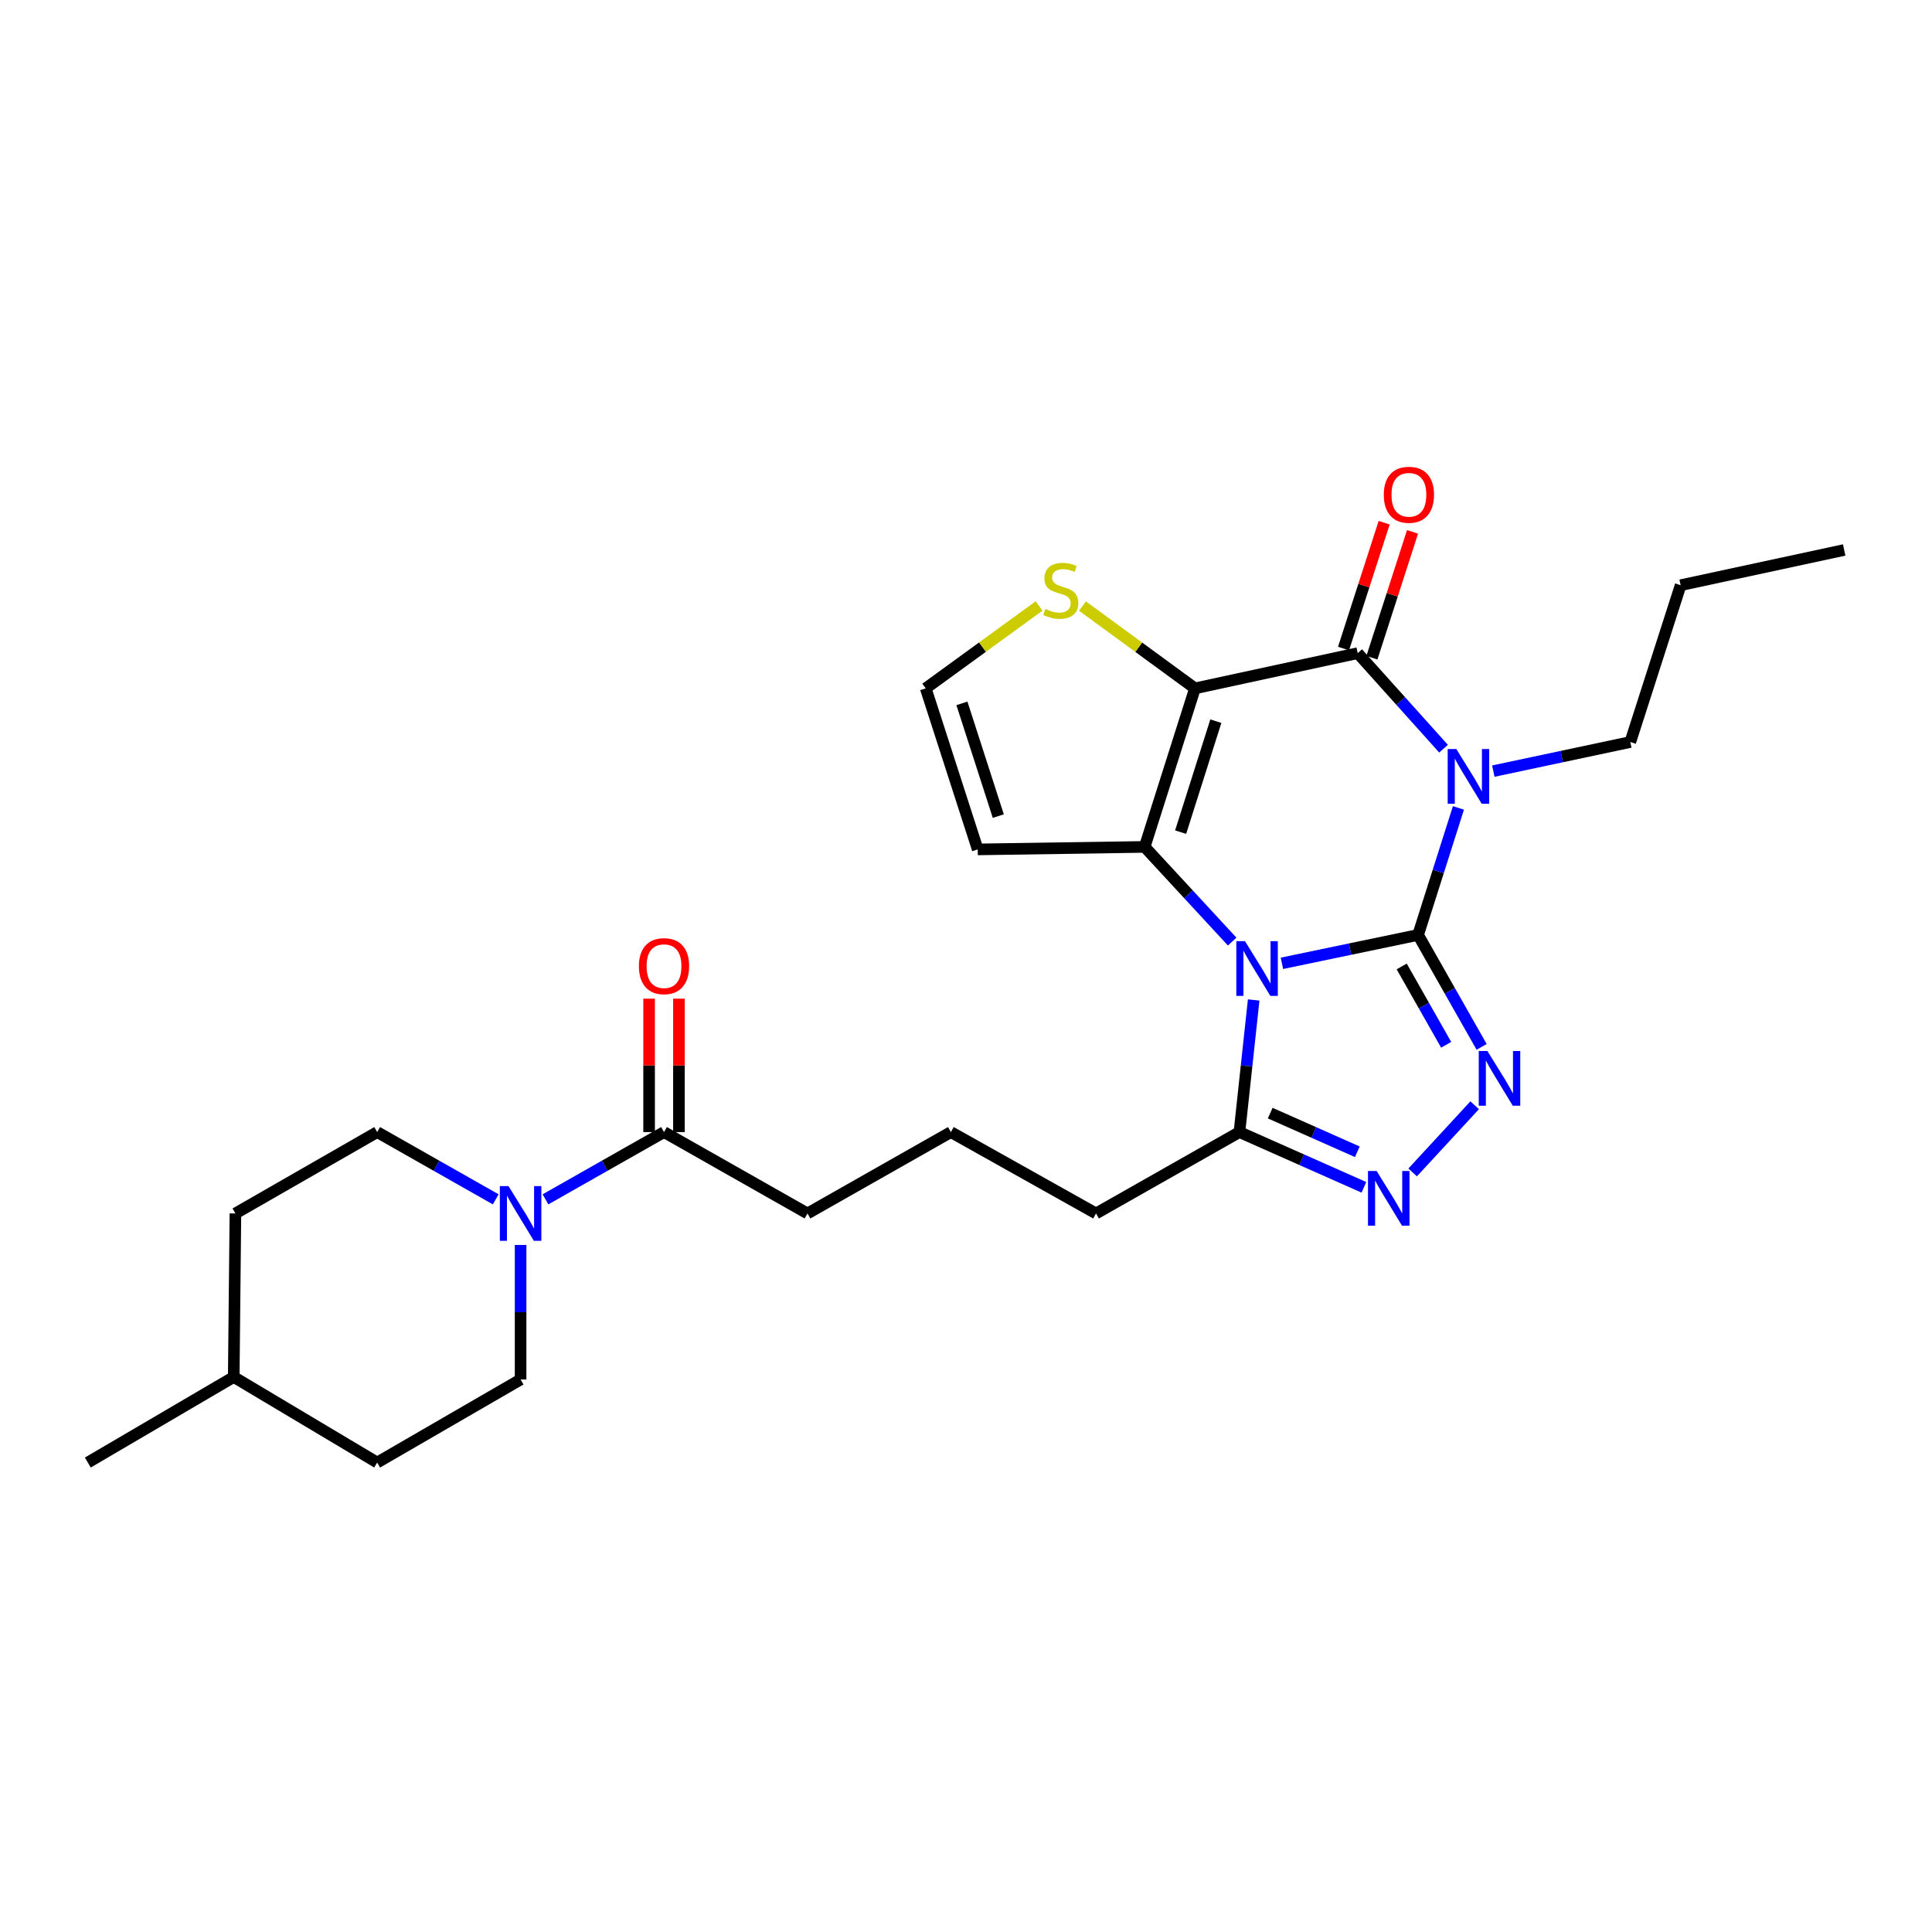 <?xml version='1.0' encoding='iso-8859-1'?>
<svg version='1.1' baseProfile='full'
              xmlns='http://www.w3.org/2000/svg'
                      xmlns:rdkit='http://www.rdkit.org/xml'
                      xmlns:xlink='http://www.w3.org/1999/xlink'
                  xml:space='preserve'
width='1000px' height='1000px' viewBox='0 0 1000 1000'>
<!-- END OF HEADER -->
<rect style='opacity:1.0;fill:#FFFFFF;stroke:none' width='1000' height='1000' x='0' y='0'> </rect>
<path class='bond-0' d='M 734.005,483.92 L 698.764,491.266' style='fill:none;fill-rule:evenodd;stroke:#000000;stroke-width:6px;stroke-linecap:butt;stroke-linejoin:miter;stroke-opacity:1' />
<path class='bond-0' d='M 698.764,491.266 L 663.523,498.612' style='fill:none;fill-rule:evenodd;stroke:#0000FF;stroke-width:6px;stroke-linecap:butt;stroke-linejoin:miter;stroke-opacity:1' />
<path class='bond-1' d='M 734.005,483.92 L 744.442,451.048' style='fill:none;fill-rule:evenodd;stroke:#000000;stroke-width:6px;stroke-linecap:butt;stroke-linejoin:miter;stroke-opacity:1' />
<path class='bond-1' d='M 744.442,451.048 L 754.879,418.177' style='fill:none;fill-rule:evenodd;stroke:#0000FF;stroke-width:6px;stroke-linecap:butt;stroke-linejoin:miter;stroke-opacity:1' />
<path class='bond-5' d='M 734.005,483.92 L 750.448,512.89' style='fill:none;fill-rule:evenodd;stroke:#000000;stroke-width:6px;stroke-linecap:butt;stroke-linejoin:miter;stroke-opacity:1' />
<path class='bond-5' d='M 750.448,512.89 L 766.891,541.86' style='fill:none;fill-rule:evenodd;stroke:#0000FF;stroke-width:6px;stroke-linecap:butt;stroke-linejoin:miter;stroke-opacity:1' />
<path class='bond-5' d='M 725.513,500.231 L 737.023,520.51' style='fill:none;fill-rule:evenodd;stroke:#000000;stroke-width:6px;stroke-linecap:butt;stroke-linejoin:miter;stroke-opacity:1' />
<path class='bond-5' d='M 737.023,520.51 L 748.533,540.789' style='fill:none;fill-rule:evenodd;stroke:#0000FF;stroke-width:6px;stroke-linecap:butt;stroke-linejoin:miter;stroke-opacity:1' />
<path class='bond-3' d='M 637.772,487.358 L 615.124,462.857' style='fill:none;fill-rule:evenodd;stroke:#0000FF;stroke-width:6px;stroke-linecap:butt;stroke-linejoin:miter;stroke-opacity:1' />
<path class='bond-3' d='M 615.124,462.857 L 592.475,438.356' style='fill:none;fill-rule:evenodd;stroke:#000000;stroke-width:6px;stroke-linecap:butt;stroke-linejoin:miter;stroke-opacity:1' />
<path class='bond-7' d='M 648.899,517.584 L 645.215,551.775' style='fill:none;fill-rule:evenodd;stroke:#0000FF;stroke-width:6px;stroke-linecap:butt;stroke-linejoin:miter;stroke-opacity:1' />
<path class='bond-7' d='M 645.215,551.775 L 641.53,585.966' style='fill:none;fill-rule:evenodd;stroke:#000000;stroke-width:6px;stroke-linecap:butt;stroke-linejoin:miter;stroke-opacity:1' />
<path class='bond-4' d='M 747.175,387.521 L 724.964,362.794' style='fill:none;fill-rule:evenodd;stroke:#0000FF;stroke-width:6px;stroke-linecap:butt;stroke-linejoin:miter;stroke-opacity:1' />
<path class='bond-4' d='M 724.964,362.794 L 702.754,338.068' style='fill:none;fill-rule:evenodd;stroke:#000000;stroke-width:6px;stroke-linecap:butt;stroke-linejoin:miter;stroke-opacity:1' />
<path class='bond-17' d='M 772.94,399.129 L 808.393,391.599' style='fill:none;fill-rule:evenodd;stroke:#0000FF;stroke-width:6px;stroke-linecap:butt;stroke-linejoin:miter;stroke-opacity:1' />
<path class='bond-17' d='M 808.393,391.599 L 843.846,384.069' style='fill:none;fill-rule:evenodd;stroke:#000000;stroke-width:6px;stroke-linecap:butt;stroke-linejoin:miter;stroke-opacity:1' />
<path class='bond-2' d='M 618.512,356.3 L 702.754,338.068' style='fill:none;fill-rule:evenodd;stroke:#000000;stroke-width:6px;stroke-linecap:butt;stroke-linejoin:miter;stroke-opacity:1' />
<path class='bond-9' d='M 618.512,356.3 L 589.403,335.003' style='fill:none;fill-rule:evenodd;stroke:#000000;stroke-width:6px;stroke-linecap:butt;stroke-linejoin:miter;stroke-opacity:1' />
<path class='bond-9' d='M 589.403,335.003 L 560.295,313.705' style='fill:none;fill-rule:evenodd;stroke:#CCCC00;stroke-width:6px;stroke-linecap:butt;stroke-linejoin:miter;stroke-opacity:1' />
<path class='bond-28' d='M 618.512,356.3 L 592.475,438.356' style='fill:none;fill-rule:evenodd;stroke:#000000;stroke-width:6px;stroke-linecap:butt;stroke-linejoin:miter;stroke-opacity:1' />
<path class='bond-28' d='M 629.32,373.277 L 611.094,430.716' style='fill:none;fill-rule:evenodd;stroke:#000000;stroke-width:6px;stroke-linecap:butt;stroke-linejoin:miter;stroke-opacity:1' />
<path class='bond-10' d='M 592.475,438.356 L 506.063,439.651' style='fill:none;fill-rule:evenodd;stroke:#000000;stroke-width:6px;stroke-linecap:butt;stroke-linejoin:miter;stroke-opacity:1' />
<path class='bond-13' d='M 710.099,340.439 L 720.614,307.869' style='fill:none;fill-rule:evenodd;stroke:#000000;stroke-width:6px;stroke-linecap:butt;stroke-linejoin:miter;stroke-opacity:1' />
<path class='bond-13' d='M 720.614,307.869 L 731.129,275.3' style='fill:none;fill-rule:evenodd;stroke:#FF0000;stroke-width:6px;stroke-linecap:butt;stroke-linejoin:miter;stroke-opacity:1' />
<path class='bond-13' d='M 695.409,335.696 L 705.924,303.127' style='fill:none;fill-rule:evenodd;stroke:#000000;stroke-width:6px;stroke-linecap:butt;stroke-linejoin:miter;stroke-opacity:1' />
<path class='bond-13' d='M 705.924,303.127 L 716.439,270.557' style='fill:none;fill-rule:evenodd;stroke:#FF0000;stroke-width:6px;stroke-linecap:butt;stroke-linejoin:miter;stroke-opacity:1' />
<path class='bond-6' d='M 763.286,572.078 L 731.188,606.85' style='fill:none;fill-rule:evenodd;stroke:#0000FF;stroke-width:6px;stroke-linecap:butt;stroke-linejoin:miter;stroke-opacity:1' />
<path class='bond-27' d='M 705.955,614.557 L 673.742,600.261' style='fill:none;fill-rule:evenodd;stroke:#0000FF;stroke-width:6px;stroke-linecap:butt;stroke-linejoin:miter;stroke-opacity:1' />
<path class='bond-27' d='M 673.742,600.261 L 641.53,585.966' style='fill:none;fill-rule:evenodd;stroke:#000000;stroke-width:6px;stroke-linecap:butt;stroke-linejoin:miter;stroke-opacity:1' />
<path class='bond-27' d='M 702.553,596.158 L 680.004,586.152' style='fill:none;fill-rule:evenodd;stroke:#0000FF;stroke-width:6px;stroke-linecap:butt;stroke-linejoin:miter;stroke-opacity:1' />
<path class='bond-27' d='M 680.004,586.152 L 657.455,576.145' style='fill:none;fill-rule:evenodd;stroke:#000000;stroke-width:6px;stroke-linecap:butt;stroke-linejoin:miter;stroke-opacity:1' />
<path class='bond-18' d='M 641.53,585.966 L 567.304,628.083' style='fill:none;fill-rule:evenodd;stroke:#000000;stroke-width:6px;stroke-linecap:butt;stroke-linejoin:miter;stroke-opacity:1' />
<path class='bond-8' d='M 282.334,620.779 L 313.014,603.372' style='fill:none;fill-rule:evenodd;stroke:#0000FF;stroke-width:6px;stroke-linecap:butt;stroke-linejoin:miter;stroke-opacity:1' />
<path class='bond-8' d='M 313.014,603.372 L 343.694,585.966' style='fill:none;fill-rule:evenodd;stroke:#000000;stroke-width:6px;stroke-linecap:butt;stroke-linejoin:miter;stroke-opacity:1' />
<path class='bond-14' d='M 256.586,620.779 L 225.906,603.372' style='fill:none;fill-rule:evenodd;stroke:#0000FF;stroke-width:6px;stroke-linecap:butt;stroke-linejoin:miter;stroke-opacity:1' />
<path class='bond-14' d='M 225.906,603.372 L 195.226,585.966' style='fill:none;fill-rule:evenodd;stroke:#000000;stroke-width:6px;stroke-linecap:butt;stroke-linejoin:miter;stroke-opacity:1' />
<path class='bond-15' d='M 269.46,644.391 L 269.46,679.207' style='fill:none;fill-rule:evenodd;stroke:#0000FF;stroke-width:6px;stroke-linecap:butt;stroke-linejoin:miter;stroke-opacity:1' />
<path class='bond-15' d='M 269.46,679.207 L 269.46,714.023' style='fill:none;fill-rule:evenodd;stroke:#000000;stroke-width:6px;stroke-linecap:butt;stroke-linejoin:miter;stroke-opacity:1' />
<path class='bond-29' d='M 537.823,313.658 L 508.492,334.979' style='fill:none;fill-rule:evenodd;stroke:#CCCC00;stroke-width:6px;stroke-linecap:butt;stroke-linejoin:miter;stroke-opacity:1' />
<path class='bond-29' d='M 508.492,334.979 L 479.16,356.3' style='fill:none;fill-rule:evenodd;stroke:#000000;stroke-width:6px;stroke-linecap:butt;stroke-linejoin:miter;stroke-opacity:1' />
<path class='bond-12' d='M 506.063,439.651 L 479.16,356.3' style='fill:none;fill-rule:evenodd;stroke:#000000;stroke-width:6px;stroke-linecap:butt;stroke-linejoin:miter;stroke-opacity:1' />
<path class='bond-12' d='M 516.718,422.406 L 497.886,364.061' style='fill:none;fill-rule:evenodd;stroke:#000000;stroke-width:6px;stroke-linecap:butt;stroke-linejoin:miter;stroke-opacity:1' />
<path class='bond-11' d='M 343.694,585.966 L 417.945,628.083' style='fill:none;fill-rule:evenodd;stroke:#000000;stroke-width:6px;stroke-linecap:butt;stroke-linejoin:miter;stroke-opacity:1' />
<path class='bond-16' d='M 351.412,585.966 L 351.412,551.437' style='fill:none;fill-rule:evenodd;stroke:#000000;stroke-width:6px;stroke-linecap:butt;stroke-linejoin:miter;stroke-opacity:1' />
<path class='bond-16' d='M 351.412,551.437 L 351.412,516.909' style='fill:none;fill-rule:evenodd;stroke:#FF0000;stroke-width:6px;stroke-linecap:butt;stroke-linejoin:miter;stroke-opacity:1' />
<path class='bond-16' d='M 335.975,585.966 L 335.975,551.437' style='fill:none;fill-rule:evenodd;stroke:#000000;stroke-width:6px;stroke-linecap:butt;stroke-linejoin:miter;stroke-opacity:1' />
<path class='bond-16' d='M 335.975,551.437 L 335.975,516.909' style='fill:none;fill-rule:evenodd;stroke:#FF0000;stroke-width:6px;stroke-linecap:butt;stroke-linejoin:miter;stroke-opacity:1' />
<path class='bond-19' d='M 195.226,585.966 L 121.85,628.083' style='fill:none;fill-rule:evenodd;stroke:#000000;stroke-width:6px;stroke-linecap:butt;stroke-linejoin:miter;stroke-opacity:1' />
<path class='bond-20' d='M 269.46,714.023 L 195.226,757.006' style='fill:none;fill-rule:evenodd;stroke:#000000;stroke-width:6px;stroke-linecap:butt;stroke-linejoin:miter;stroke-opacity:1' />
<path class='bond-24' d='M 843.846,384.069 L 869.9,302.898' style='fill:none;fill-rule:evenodd;stroke:#000000;stroke-width:6px;stroke-linecap:butt;stroke-linejoin:miter;stroke-opacity:1' />
<path class='bond-23' d='M 567.304,628.083 L 492.17,585.966' style='fill:none;fill-rule:evenodd;stroke:#000000;stroke-width:6px;stroke-linecap:butt;stroke-linejoin:miter;stroke-opacity:1' />
<path class='bond-30' d='M 121.85,628.083 L 120.983,712.728' style='fill:none;fill-rule:evenodd;stroke:#000000;stroke-width:6px;stroke-linecap:butt;stroke-linejoin:miter;stroke-opacity:1' />
<path class='bond-22' d='M 195.226,757.006 L 120.983,712.728' style='fill:none;fill-rule:evenodd;stroke:#000000;stroke-width:6px;stroke-linecap:butt;stroke-linejoin:miter;stroke-opacity:1' />
<path class='bond-21' d='M 417.945,628.083 L 492.17,585.966' style='fill:none;fill-rule:evenodd;stroke:#000000;stroke-width:6px;stroke-linecap:butt;stroke-linejoin:miter;stroke-opacity:1' />
<path class='bond-25' d='M 120.983,712.728 L 45.455,757.006' style='fill:none;fill-rule:evenodd;stroke:#000000;stroke-width:6px;stroke-linecap:butt;stroke-linejoin:miter;stroke-opacity:1' />
<path class='bond-26' d='M 869.9,302.898 L 954.545,284.665' style='fill:none;fill-rule:evenodd;stroke:#000000;stroke-width:6px;stroke-linecap:butt;stroke-linejoin:miter;stroke-opacity:1' />
<path  class='atom-1' d='M 644.395 487.135
L 653.675 502.135
Q 654.595 503.615, 656.075 506.295
Q 657.555 508.975, 657.635 509.135
L 657.635 487.135
L 661.395 487.135
L 661.395 515.455
L 657.515 515.455
L 647.555 499.055
Q 646.395 497.135, 645.155 494.935
Q 643.955 492.735, 643.595 492.055
L 643.595 515.455
L 639.915 515.455
L 639.915 487.135
L 644.395 487.135
' fill='#0000FF'/>
<path  class='atom-2' d='M 753.799 387.705
L 763.079 402.705
Q 763.999 404.185, 765.479 406.865
Q 766.959 409.545, 767.039 409.705
L 767.039 387.705
L 770.799 387.705
L 770.799 416.025
L 766.919 416.025
L 756.959 399.625
Q 755.799 397.705, 754.559 395.505
Q 753.359 393.305, 752.999 392.625
L 752.999 416.025
L 749.319 416.025
L 749.319 387.705
L 753.799 387.705
' fill='#0000FF'/>
<path  class='atom-6' d='M 769.879 543.994
L 779.159 558.994
Q 780.079 560.474, 781.559 563.154
Q 783.039 565.834, 783.119 565.994
L 783.119 543.994
L 786.879 543.994
L 786.879 572.314
L 782.999 572.314
L 773.039 555.914
Q 771.879 553.994, 770.639 551.794
Q 769.439 549.594, 769.079 548.914
L 769.079 572.314
L 765.399 572.314
L 765.399 543.994
L 769.879 543.994
' fill='#0000FF'/>
<path  class='atom-7' d='M 712.548 606.101
L 721.828 621.101
Q 722.748 622.581, 724.228 625.261
Q 725.708 627.941, 725.788 628.101
L 725.788 606.101
L 729.548 606.101
L 729.548 634.421
L 725.668 634.421
L 715.708 618.021
Q 714.548 616.101, 713.308 613.901
Q 712.108 611.701, 711.748 611.021
L 711.748 634.421
L 708.068 634.421
L 708.068 606.101
L 712.548 606.101
' fill='#0000FF'/>
<path  class='atom-9' d='M 263.2 613.923
L 272.48 628.923
Q 273.4 630.403, 274.88 633.083
Q 276.36 635.763, 276.44 635.923
L 276.44 613.923
L 280.2 613.923
L 280.2 642.243
L 276.32 642.243
L 266.36 625.843
Q 265.2 623.923, 263.96 621.723
Q 262.76 619.523, 262.4 618.843
L 262.4 642.243
L 258.72 642.243
L 258.72 613.923
L 263.2 613.923
' fill='#0000FF'/>
<path  class='atom-10' d='M 541.063 315.208
Q 541.383 315.328, 542.703 315.888
Q 544.023 316.448, 545.463 316.808
Q 546.943 317.128, 548.383 317.128
Q 551.063 317.128, 552.623 315.848
Q 554.183 314.528, 554.183 312.248
Q 554.183 310.688, 553.383 309.728
Q 552.623 308.768, 551.423 308.248
Q 550.223 307.728, 548.223 307.128
Q 545.703 306.368, 544.183 305.648
Q 542.703 304.928, 541.623 303.408
Q 540.583 301.888, 540.583 299.328
Q 540.583 295.768, 542.983 293.568
Q 545.423 291.368, 550.223 291.368
Q 553.503 291.368, 557.223 292.928
L 556.303 296.008
Q 552.903 294.608, 550.343 294.608
Q 547.583 294.608, 546.063 295.768
Q 544.543 296.888, 544.583 298.848
Q 544.583 300.368, 545.343 301.288
Q 546.143 302.208, 547.263 302.728
Q 548.423 303.248, 550.343 303.848
Q 552.903 304.648, 554.423 305.448
Q 555.943 306.248, 557.023 307.888
Q 558.143 309.488, 558.143 312.248
Q 558.143 316.168, 555.503 318.288
Q 552.903 320.368, 548.543 320.368
Q 546.023 320.368, 544.103 319.808
Q 542.223 319.288, 539.983 318.368
L 541.063 315.208
' fill='#CCCC00'/>
<path  class='atom-14' d='M 716.245 256.093
Q 716.245 249.293, 719.605 245.493
Q 722.965 241.693, 729.245 241.693
Q 735.525 241.693, 738.885 245.493
Q 742.245 249.293, 742.245 256.093
Q 742.245 262.973, 738.845 266.893
Q 735.445 270.773, 729.245 270.773
Q 723.005 270.773, 719.605 266.893
Q 716.245 263.013, 716.245 256.093
M 729.245 267.573
Q 733.565 267.573, 735.885 264.693
Q 738.245 261.773, 738.245 256.093
Q 738.245 250.533, 735.885 247.733
Q 733.565 244.893, 729.245 244.893
Q 724.925 244.893, 722.565 247.693
Q 720.245 250.493, 720.245 256.093
Q 720.245 261.813, 722.565 264.693
Q 724.925 267.573, 729.245 267.573
' fill='#FF0000'/>
<path  class='atom-17' d='M 330.694 500.08
Q 330.694 493.28, 334.054 489.48
Q 337.414 485.68, 343.694 485.68
Q 349.974 485.68, 353.334 489.48
Q 356.694 493.28, 356.694 500.08
Q 356.694 506.96, 353.294 510.88
Q 349.894 514.76, 343.694 514.76
Q 337.454 514.76, 334.054 510.88
Q 330.694 507, 330.694 500.08
M 343.694 511.56
Q 348.014 511.56, 350.334 508.68
Q 352.694 505.76, 352.694 500.08
Q 352.694 494.52, 350.334 491.72
Q 348.014 488.88, 343.694 488.88
Q 339.374 488.88, 337.014 491.68
Q 334.694 494.48, 334.694 500.08
Q 334.694 505.8, 337.014 508.68
Q 339.374 511.56, 343.694 511.56
' fill='#FF0000'/>
</svg>
